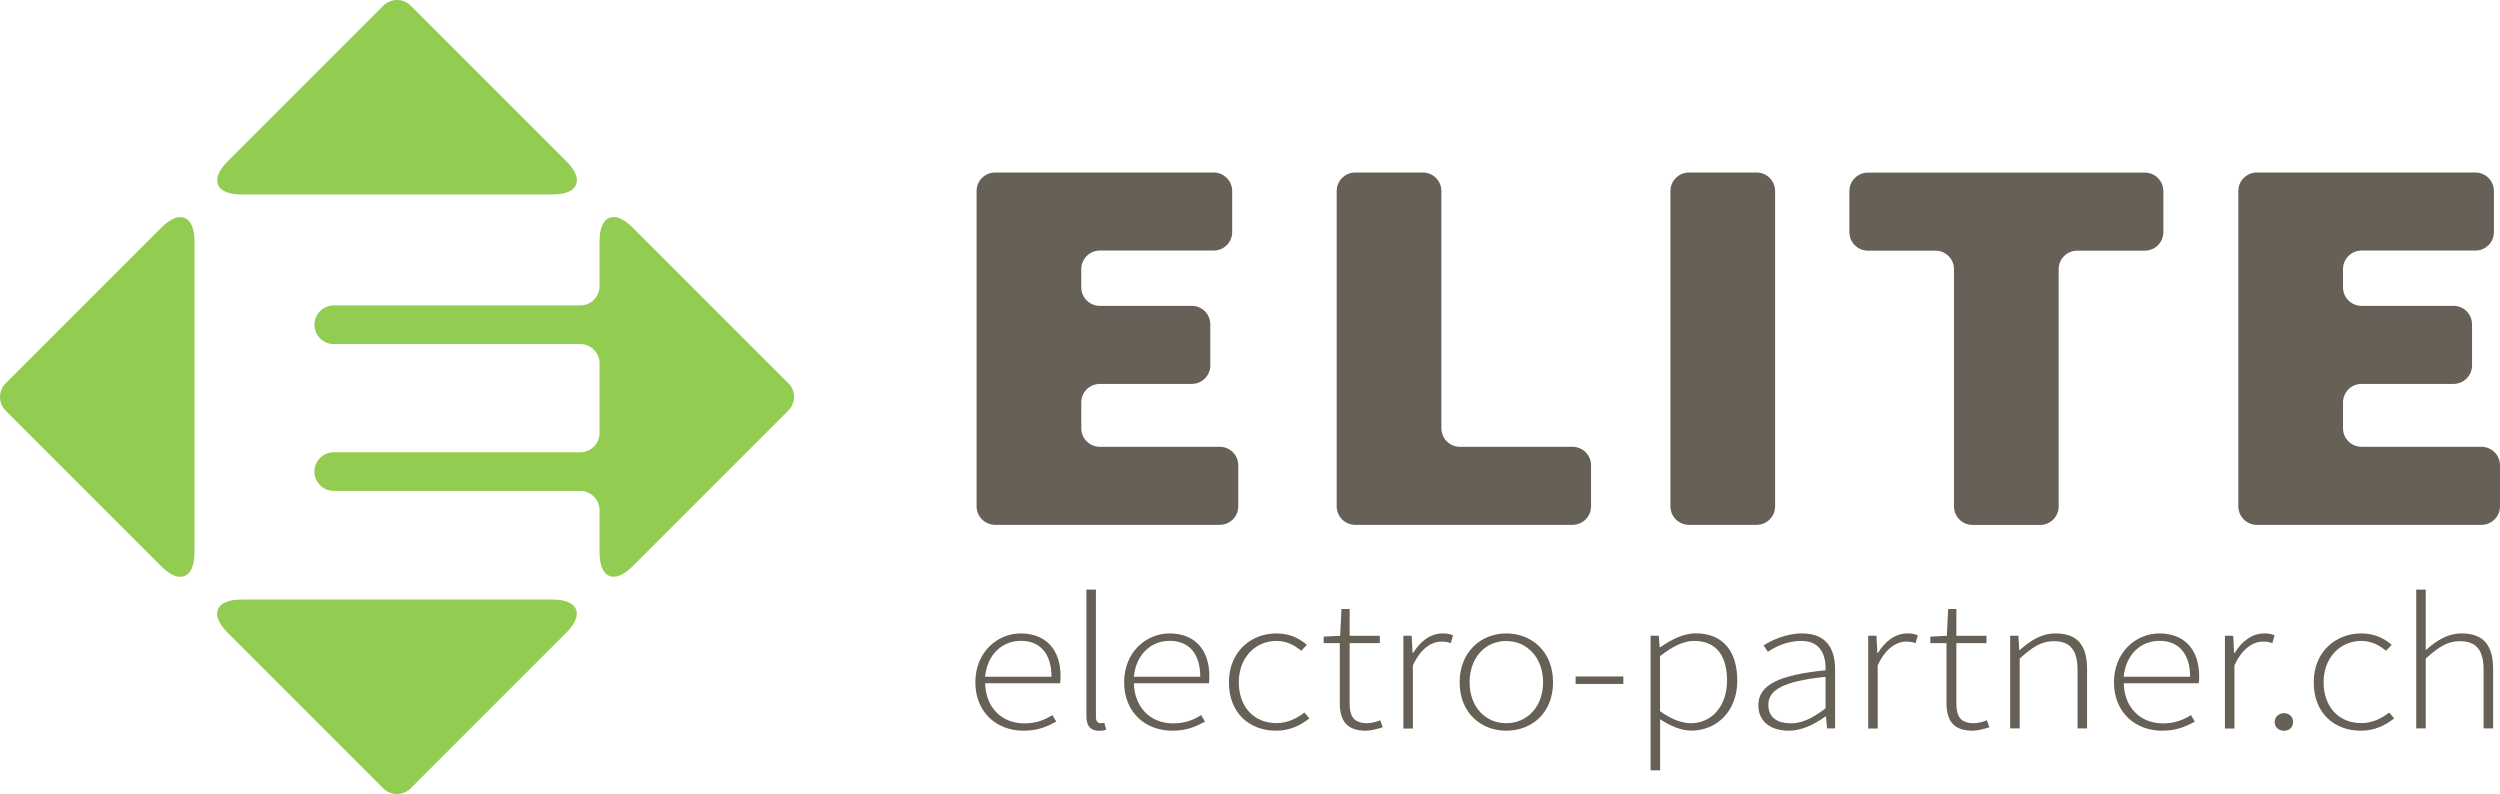 <?xml version="1.0" encoding="UTF-8"?><svg id="Calque_2" xmlns="http://www.w3.org/2000/svg" viewBox="0 0 283.46 90.03"><defs><style>.cls-1{fill:#666056;}.cls-2{fill:#92cc51;}</style></defs><g id="Ebene_1"><path class="cls-2" d="M27.35,22.05h35.33c2.91,0,3.61-1.69,1.55-3.75L46.57.64c-.85-.85-2.25-.85-3.1,0l-17.66,17.66c-2.06,2.06-1.36,3.75,1.55,3.75Z"/><path class="cls-2" d="M22.05,62.68V27.35c0-2.91-1.69-3.61-3.75-1.55L.64,43.46c-.85.85-.85,2.25,0,3.1l17.66,17.66c2.06,2.06,3.75,1.36,3.75-1.55Z"/><path class="cls-2" d="M62.68,67.98H27.35c-2.91,0-3.61,1.69-1.55,3.75l17.66,17.66c.85.85,2.25.85,3.1,0l17.66-17.66c2.06-2.06,1.36-3.75-1.55-3.75Z"/><path class="cls-2" d="M89.39,43.46l-17.67-17.67c-2.06-2.06-3.74-1.36-3.74,1.55v5.1c0,1.21-.99,2.19-2.19,2.19h-27.95c-1.21,0-2.19.99-2.19,2.19h0c0,1.21.99,2.19,2.19,2.19h27.95c1.21,0,2.19.99,2.19,2.19v7.89c0,1.21-.99,2.19-2.19,2.19h-27.95c-1.21,0-2.19.99-2.19,2.19h0c0,1.21.99,2.19,2.19,2.19h27.95c1.21,0,2.19.99,2.19,2.19v4.81c0,2.91,1.68,3.61,3.74,1.55l17.67-17.67c.85-.85.85-2.25,0-3.1Z"/><path class="cls-1" d="M112.83,19.56h24.78c1.16,0,2.1.94,2.1,2.1v4.65c0,1.16-.94,2.1-2.1,2.1h-12.91c-1.16,0-2.1.94-2.1,2.1v2.07c0,1.16.94,2.1,2.1,2.1h10.43c1.16,0,2.1.94,2.1,2.1v4.65c0,1.16-.94,2.1-2.1,2.1h-10.43c-1.16,0-2.1.94-2.1,2.1v2.93c0,1.16.94,2.1,2.1,2.1h13.6c1.16,0,2.1.94,2.1,2.1v4.65c0,1.16-.94,2.1-2.1,2.1h-25.47c-1.16,0-2.1-.94-2.1-2.1V21.66c0-1.16.94-2.1,2.1-2.1Z"/><path class="cls-1" d="M153.66,19.56h7.67c1.16,0,2.1.94,2.1,2.1v26.9c0,1.16.94,2.1,2.1,2.1h12.77c1.16,0,2.1.94,2.1,2.1v4.65c0,1.16-.94,2.1-2.1,2.1h-24.64c-1.16,0-2.1-.94-2.1-2.1V21.66c0-1.16.94-2.1,2.1-2.1Z"/><path class="cls-1" d="M191.5,19.56h7.67c1.16,0,2.1.94,2.1,2.1v35.75c0,1.16-.94,2.1-2.1,2.1h-7.67c-1.16,0-2.1-.94-2.1-2.1V21.66c0-1.16.94-2.1,2.1-2.1Z"/><path class="cls-1" d="M219.46,28.42h-7.67c-1.16,0-2.1-.94-2.1-2.1v-4.65c0-1.16.94-2.1,2.1-2.1h31.4c1.16,0,2.1.94,2.1,2.1v4.65c0,1.16-.94,2.1-2.1,2.1h-7.67c-1.16,0-2.1.94-2.1,2.1v26.9c0,1.16-.94,2.1-2.1,2.1h-7.67c-1.16,0-2.1-.94-2.1-2.1v-26.9c0-1.16-.94-2.1-2.1-2.1Z"/><path class="cls-1" d="M255.89,19.56h24.78c1.16,0,2.1.94,2.1,2.1v4.65c0,1.16-.94,2.1-2.1,2.1h-12.91c-1.16,0-2.1.94-2.1,2.1v2.07c0,1.16.94,2.1,2.1,2.1h10.43c1.16,0,2.1.94,2.1,2.1v4.65c0,1.16-.94,2.1-2.1,2.1h-10.43c-1.16,0-2.1.94-2.1,2.1v2.93c0,1.16.94,2.1,2.1,2.1h13.6c1.16,0,2.1.94,2.1,2.1v4.65c0,1.16-.94,2.1-2.1,2.1h-25.47c-1.16,0-2.1-.94-2.1-2.1V21.66c0-1.16.94-2.1,2.1-2.1Z"/><path class="cls-1" d="M115.73,71.82c2.8,0,4.52,1.77,4.52,4.86,0,.26,0,.53-.05.79h-8.5c.05,2.65,1.79,4.55,4.45,4.55,1.28,0,2.29-.37,3.17-.94l.44.74c-.93.5-1.99,1.03-3.71,1.03-3.02,0-5.46-2.06-5.46-5.49s2.51-5.54,5.14-5.54ZM119.22,76.73c0-2.69-1.35-4.07-3.47-4.07s-3.81,1.55-4.06,4.07h7.52Z"/><path class="cls-1" d="M123.18,66.85h1.08v14.47c0,.46.22.68.52.68.1,0,.2,0,.44-.04l.2.79c-.22.07-.44.11-.79.11-.96,0-1.45-.53-1.45-1.66v-14.34Z"/><path class="cls-1" d="M132.6,71.82c2.8,0,4.52,1.77,4.52,4.86,0,.26,0,.53-.05.79h-8.5c.05,2.65,1.79,4.55,4.45,4.55,1.28,0,2.29-.37,3.17-.94l.44.74c-.93.5-1.99,1.03-3.71,1.03-3.02,0-5.46-2.06-5.46-5.49s2.51-5.54,5.14-5.54ZM136.09,76.73c0-2.69-1.35-4.07-3.47-4.07s-3.81,1.55-4.06,4.07h7.52Z"/><path class="cls-1" d="M144.71,71.82c1.62,0,2.68.63,3.47,1.29l-.64.68c-.76-.63-1.65-1.12-2.8-1.12-2.41,0-4.28,1.9-4.28,4.68s1.7,4.64,4.28,4.64c1.25,0,2.33-.55,3.15-1.2l.57.66c-1.01.81-2.26,1.4-3.76,1.4-3.05,0-5.36-2.01-5.36-5.49s2.51-5.54,5.38-5.54Z"/><path class="cls-1" d="M151.92,72.92h-1.84v-.74l1.87-.09.15-3.04h.93v3.04h3.42v.83h-3.42v6.85c0,1.33.37,2.23,1.99,2.23.44,0,1.06-.15,1.47-.33l.29.79c-.69.22-1.43.39-1.92.39-2.29,0-2.95-1.29-2.95-3.17v-6.76Z"/><path class="cls-1" d="M159.13,72.08h.93l.1,1.95h.07c.79-1.29,1.94-2.21,3.34-2.21.44,0,.79.04,1.18.22l-.25.88c-.39-.13-.62-.17-1.08-.17-1.06,0-2.31.72-3.22,2.69v7.16h-1.08v-10.51Z"/><path class="cls-1" d="M170.78,71.82c2.85,0,5.31,2.01,5.31,5.54s-2.46,5.49-5.31,5.49-5.28-2.01-5.28-5.49,2.46-5.54,5.28-5.54ZM170.78,82c2.38,0,4.18-1.88,4.18-4.64s-1.79-4.68-4.18-4.68-4.15,1.9-4.15,4.68,1.77,4.64,4.15,4.64Z"/><path class="cls-1" d="M178.65,76.7h5.41v.85h-5.41v-.85Z"/><path class="cls-1" d="M188.23,83.51v3.83h-1.08v-15.26h.93l.1,1.31h.07c1.16-.81,2.56-1.58,4.01-1.58,3.15,0,4.72,2.1,4.72,5.36,0,3.57-2.43,5.67-5.21,5.67-1.11,0-2.31-.48-3.54-1.29v1.95ZM191.72,82c2.38,0,4.1-1.97,4.1-4.82,0-2.58-1.03-4.51-3.74-4.51-1.18,0-2.43.61-3.86,1.73v6.24c1.35.98,2.58,1.36,3.49,1.36Z"/><path class="cls-1" d="M206.99,76c.05-1.6-.47-3.33-2.78-3.33-1.6,0-2.97.7-3.76,1.23l-.49-.72c.84-.53,2.46-1.36,4.37-1.36,2.8,0,3.74,1.8,3.74,4.05v6.72h-.91l-.12-1.36h-.05c-1.2.85-2.63,1.62-4.18,1.62-1.87,0-3.44-.9-3.44-2.89,0-2.32,2.38-3.44,7.62-3.96ZM202.98,82.02c1.35,0,2.56-.59,4.01-1.71v-3.57c-4.84.5-6.49,1.51-6.49,3.17,0,1.51,1.13,2.1,2.48,2.1Z"/><path class="cls-1" d="M211.83,72.08h.93l.1,1.95h.07c.79-1.29,1.94-2.21,3.34-2.21.44,0,.79.04,1.18.22l-.25.88c-.39-.13-.61-.17-1.08-.17-1.06,0-2.31.72-3.22,2.69v7.16h-1.08v-10.51Z"/><path class="cls-1" d="M220.71,72.92h-1.84v-.74l1.87-.09.15-3.04h.93v3.04h3.42v.83h-3.42v6.85c0,1.33.37,2.23,1.99,2.23.44,0,1.06-.15,1.47-.33l.29.79c-.69.22-1.43.39-1.92.39-2.29,0-2.95-1.29-2.95-3.17v-6.76Z"/><path class="cls-1" d="M227.92,72.08h.93l.1,1.62h.07c1.2-1.07,2.43-1.88,4.06-1.88,2.43,0,3.56,1.31,3.56,4.03v6.74h-1.08v-6.61c0-2.23-.79-3.28-2.7-3.28-1.4,0-2.41.66-3.86,1.97v7.92h-1.08v-10.51Z"/><path class="cls-1" d="M244.83,71.82c2.8,0,4.52,1.77,4.52,4.86,0,.26,0,.53-.05.79h-8.5c.05,2.65,1.79,4.55,4.45,4.55,1.28,0,2.29-.37,3.17-.94l.44.74c-.93.5-1.99,1.03-3.71,1.03-3.02,0-5.46-2.06-5.46-5.49s2.51-5.54,5.14-5.54ZM248.32,76.73c0-2.69-1.35-4.07-3.47-4.07s-3.81,1.55-4.06,4.07h7.52Z"/><path class="cls-1" d="M252.28,72.08h.93l.1,1.95h.07c.79-1.29,1.94-2.21,3.34-2.21.44,0,.79.04,1.18.22l-.25.88c-.39-.13-.61-.17-1.08-.17-1.06,0-2.31.72-3.22,2.69v7.16h-1.08v-10.51Z"/><path class="cls-1" d="M258.97,80.86c.54,0,1.03.37,1.03,1.01s-.49.99-1.03.99-1.06-.37-1.06-.99.52-1.01,1.06-1.01Z"/><path class="cls-1" d="M267.71,71.82c1.62,0,2.68.63,3.47,1.29l-.64.68c-.76-.63-1.65-1.12-2.8-1.12-2.41,0-4.28,1.9-4.28,4.68s1.7,4.64,4.28,4.64c1.25,0,2.33-.55,3.15-1.2l.57.66c-1.01.81-2.26,1.4-3.76,1.4-3.05,0-5.36-2.01-5.36-5.49s2.51-5.54,5.38-5.54Z"/><path class="cls-1" d="M273.96,66.85h1.08v6.87c1.23-1.09,2.46-1.9,4.08-1.9,2.43,0,3.56,1.31,3.56,4.03v6.74h-1.08v-6.61c0-2.23-.79-3.28-2.7-3.28-1.4,0-2.41.66-3.86,1.97v7.92h-1.08v-15.74Z"/></g></svg>